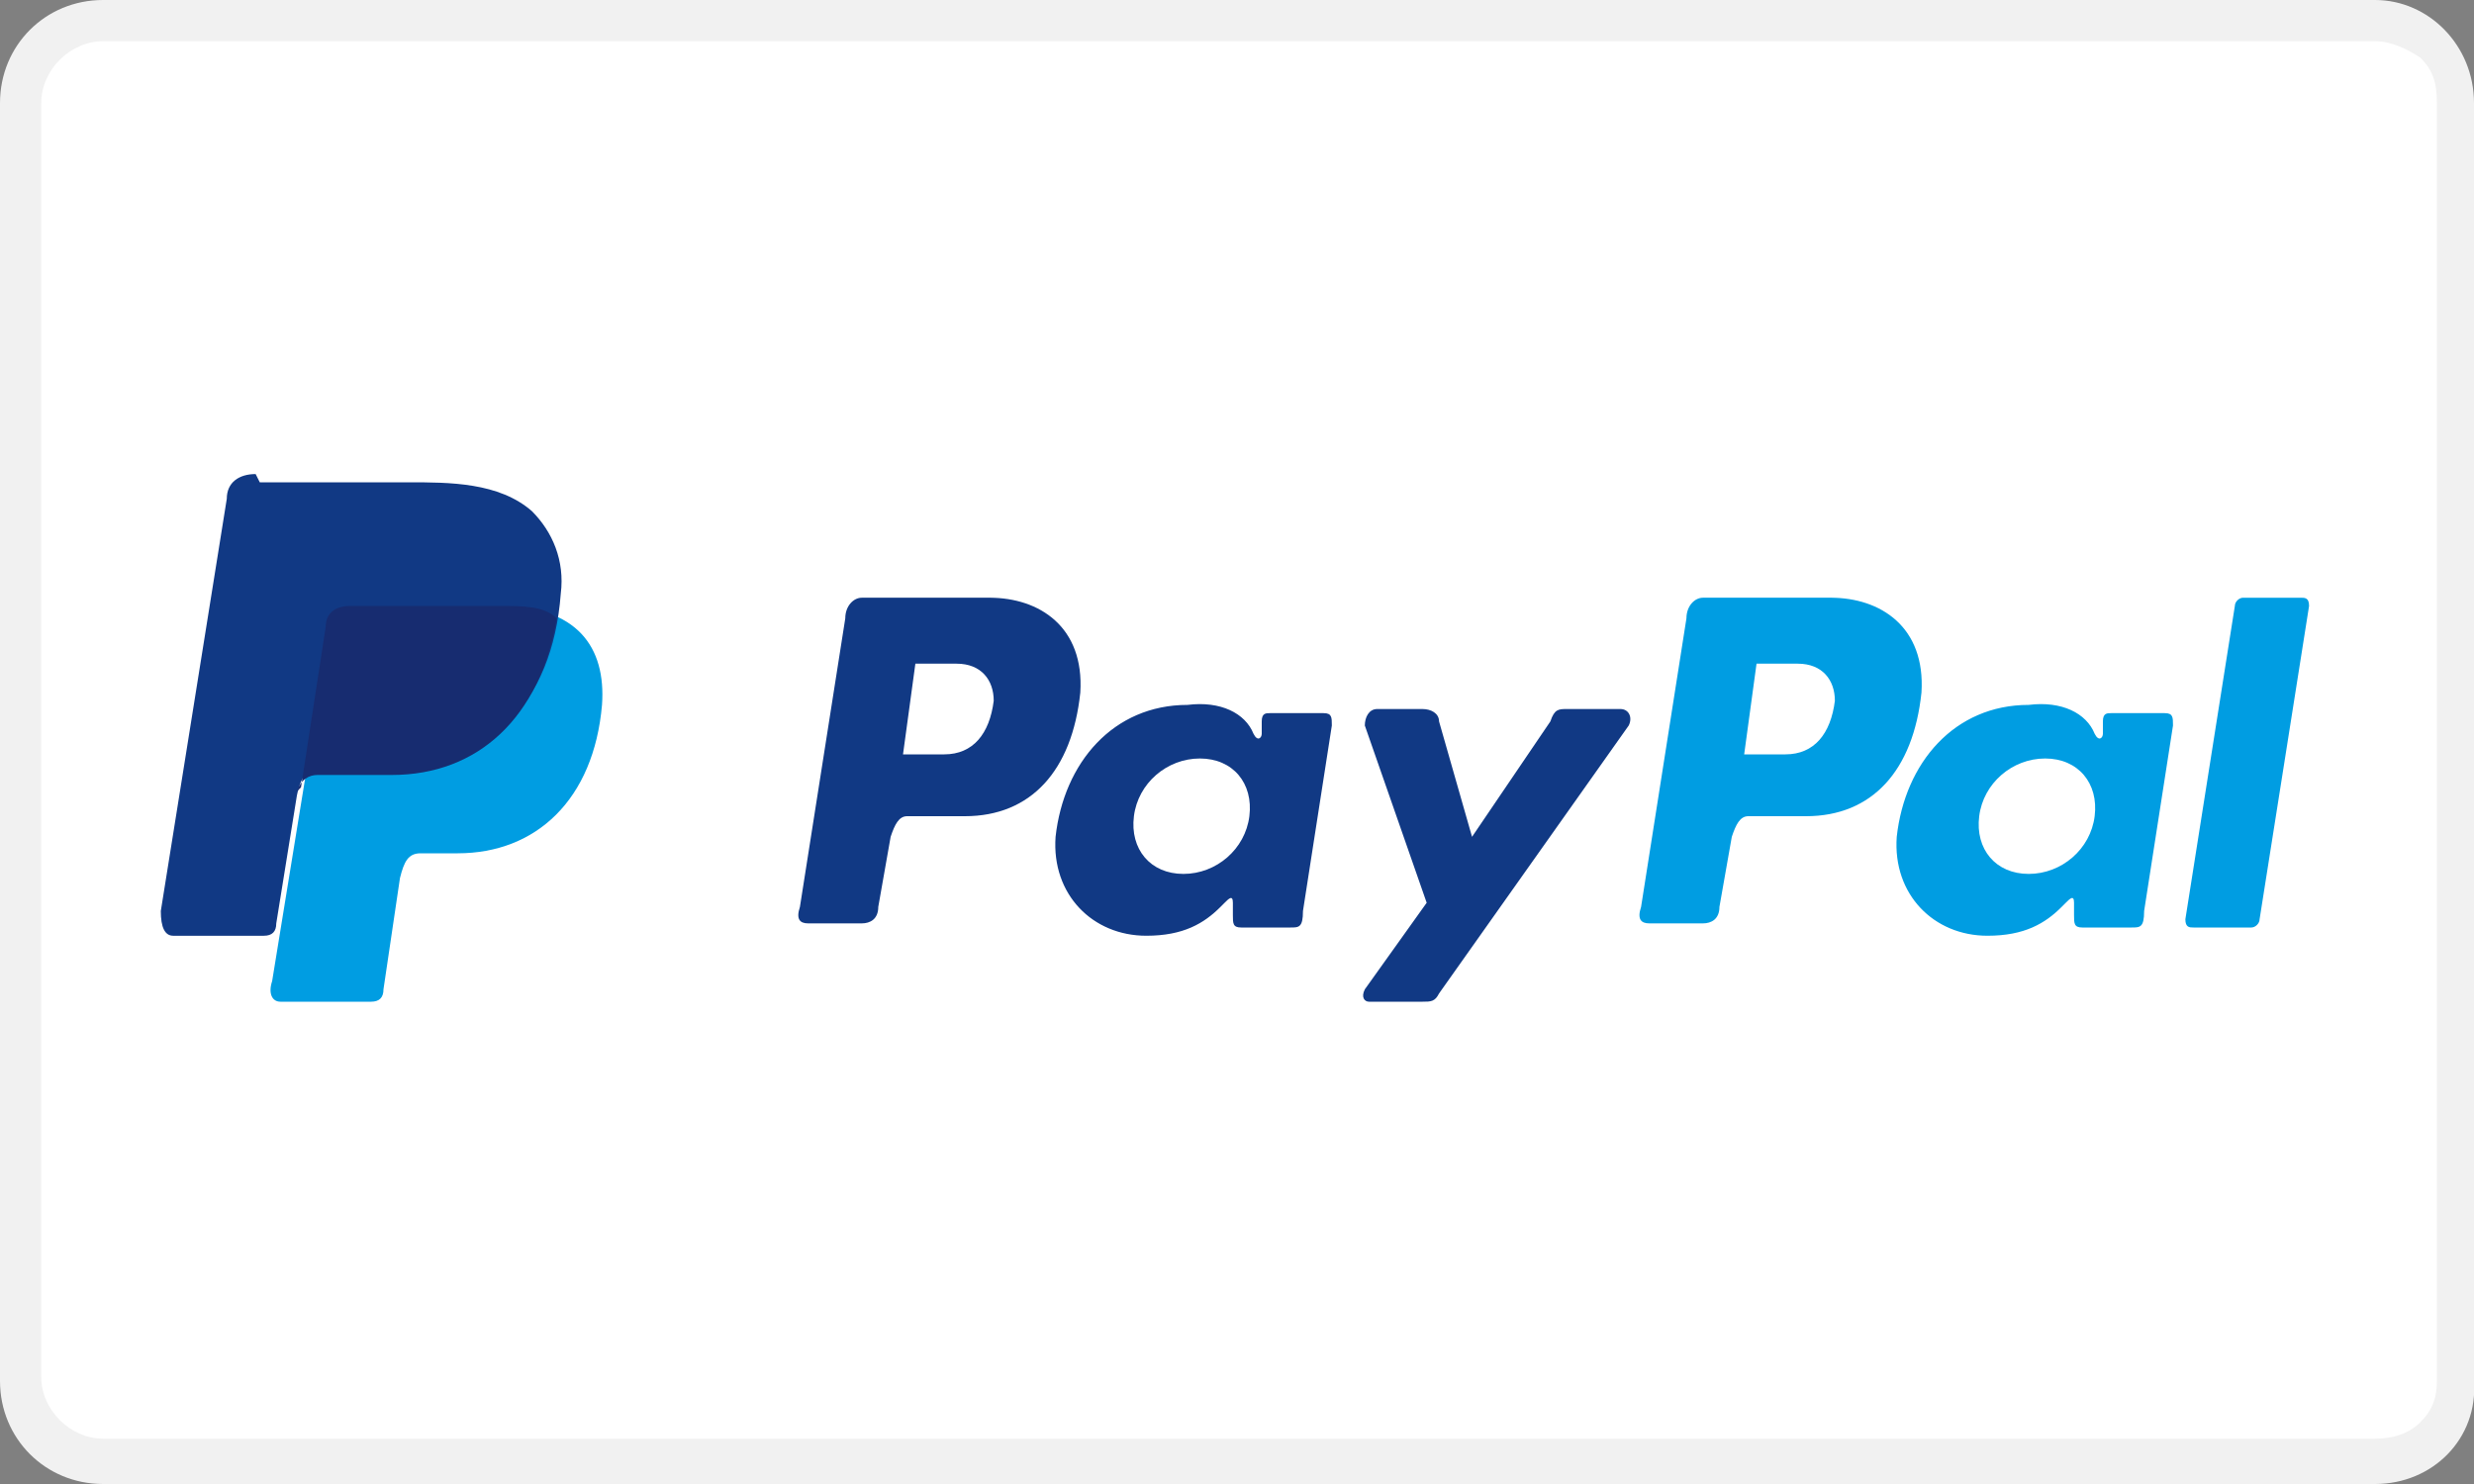 <?xml version="1.0" encoding="UTF-8"?>
<svg id="PayPal" xmlns="http://www.w3.org/2000/svg" version="1.1" xmlns:i="http://ns.adobe.com/AdobeIllustrator/10.0/" viewBox="0 0 60 36">
  <rect x="0" y="0" width="60" height="36" fill="#808080" stroke="none"/>
  <!-- Generator: Adobe Illustrator 29.2.0, SVG Export Plug-In . SVG Version: 2.1.0 Build 108)  -->
  <defs>
    <style>
      .st0 {
        fill: #172c70;
      }

      .st0, .st1, .st2 {
        fill-rule: evenodd;
      }

      .st3 {
        fill: #fff;
      }

      .st1 {
        fill: #009de2;
      }

      .st2 {
        fill: #113984;
      }

      .st4 {
        fill: #f1f1f1;
      }
    </style>
  </defs>
  <g id="_x3C_Pfad_x3E_">
    <path class="st3" d="M2.5,35.5c-1.1,0-2-.9-2-2V2.5C.5,1.4,1.4.5,2.5.5h55.1c.5,0,1.1.2,1.4.6.4.4.5.9.5,1.4v31c0,.5-.2,1-.5,1.4-.4.4-.9.6-1.4.6H2.5Z"/>
    <path class="st4" d="M57.6,1c.4,0,.8.2,1.1.4.3.3.4.6.4,1.1v31c0,.4-.1.7-.4,1-.3.3-.7.4-1.1.4H2.5c-.8,0-1.5-.7-1.5-1.5V2.5c0-.8.7-1.5,1.5-1.5h55.1M57.6,0H2.5C1.1,0,0,1.1,0,2.5v31C0,34.9,1.1,36,2.5,36h55.1c1.4,0,2.5-1.1,2.4-2.5V2.5c0-1.4-1.1-2.5-2.4-2.5h0Z"/>
  </g>
  <g id="PayPal1" data-name="PayPal">
    <path class="st1" d="M8.5,14.7h3.6c1.9,0,2.6,1,2.5,2.4-.2,2.3-1.6,3.6-3.5,3.6h-.9c-.3,0-.4.2-.5.6l-.4,2.7c0,.2-.1.3-.3.3h-2.2c-.2,0-.3-.2-.2-.5l1.4-8.6c0-.3.2-.5.6-.5Z"/>
    <path class="st2" d="M24,14.5c1.2,0,2.3.7,2.2,2.3-.2,1.9-1.2,3-2.8,3h-1.4c-.2,0-.3.2-.4.5l-.3,1.7c0,.3-.2.4-.4.4h-1.3c-.2,0-.3-.1-.2-.4l1.1-7c0-.3.2-.5.4-.5h3.2ZM21.8,18.3h1.1c.7,0,1.1-.5,1.2-1.3,0-.5-.3-.9-.9-.9h-1s-.3,2.2-.3,2.2h0ZM29.7,21.9c.1-.1.2-.2.2,0v.3c0,.2,0,.3.2.3h1.2c.2,0,.3,0,.3-.4l.7-4.5c0-.2,0-.3-.2-.3h-1.3c-.1,0-.2,0-.2.2v.3c0,.1-.1.2-.2,0-.2-.5-.8-.8-1.6-.7-1.8,0-3,1.4-3.2,3.2-.1,1.4.9,2.4,2.2,2.4.9,0,1.4-.3,1.8-.7h0ZM28.7,21.2c-.8,0-1.3-.6-1.2-1.4.1-.8.8-1.4,1.6-1.4s1.3.6,1.2,1.4c-.1.8-.8,1.4-1.6,1.4h0ZM34.6,17.2h-1.2c-.2,0-.3.2-.3.4l1.5,4.3-1.5,2.1c-.1.2,0,.3.1.3h1.3c.2,0,.3,0,.4-.2l4.6-6.5c.1-.2,0-.4-.2-.4h-1.3c-.2,0-.3,0-.4.3l-1.9,2.8-.8-2.8c0-.2-.2-.3-.4-.3Z"/>
    <path class="st1" d="M44.4,14.5c1.2,0,2.3.7,2.2,2.3-.2,1.9-1.2,3-2.8,3h-1.4c-.2,0-.3.2-.4.5l-.3,1.7c0,.3-.2.4-.4.4h-1.3c-.2,0-.3-.1-.2-.4l1.1-7c0-.3.2-.5.4-.5h3.2ZM42.2,18.3h1.1c.7,0,1.1-.5,1.2-1.3,0-.5-.3-.9-.9-.9h-1s-.3,2.2-.3,2.2h0ZM50.1,21.9c.1-.1.2-.2.2,0v.3c0,.2,0,.3.2.3h1.2c.2,0,.3,0,.3-.4l.7-4.5c0-.2,0-.3-.2-.3h-1.3c-.1,0-.2,0-.2.2v.3c0,.1-.1.2-.2,0-.2-.5-.8-.8-1.6-.7-1.8,0-3,1.4-3.2,3.2-.1,1.4.9,2.4,2.2,2.4.9,0,1.4-.3,1.8-.7h0ZM49.2,21.2c-.8,0-1.3-.6-1.2-1.4.1-.8.8-1.4,1.6-1.4s1.3.6,1.2,1.4c-.1.8-.8,1.4-1.6,1.4h0ZM54.6,22.5h-1.4c-.1,0-.2,0-.2-.2l1.2-7.6c0-.1.1-.2.2-.2h1.4c.1,0,.2,0,.2.2l-1.2,7.6c0,.1-.1.2-.2.2Z"/>
    <path class="st2" d="M6.3,11.7h3.6c1,0,2.2,0,3,.7.5.5.8,1.2.7,2-.2,2.7-1.8,4.2-4,4.2h-1.8c-.3,0-.5.2-.6.7l-.5,3.1c0,.2-.1.3-.3.3h-2.2c-.2,0-.3-.2-.3-.6l1.6-10c0-.4.3-.6.7-.6Z"/>
    <path class="st0" d="M7.3,19.1l.6-3.9c0-.3.2-.5.6-.5h3.6c.6,0,1.1,0,1.4.3-.4,2.4-1.9,3.8-4,3.8h-1.8c-.2,0-.4.1-.5.4Z"/>
  </g>
</svg>
